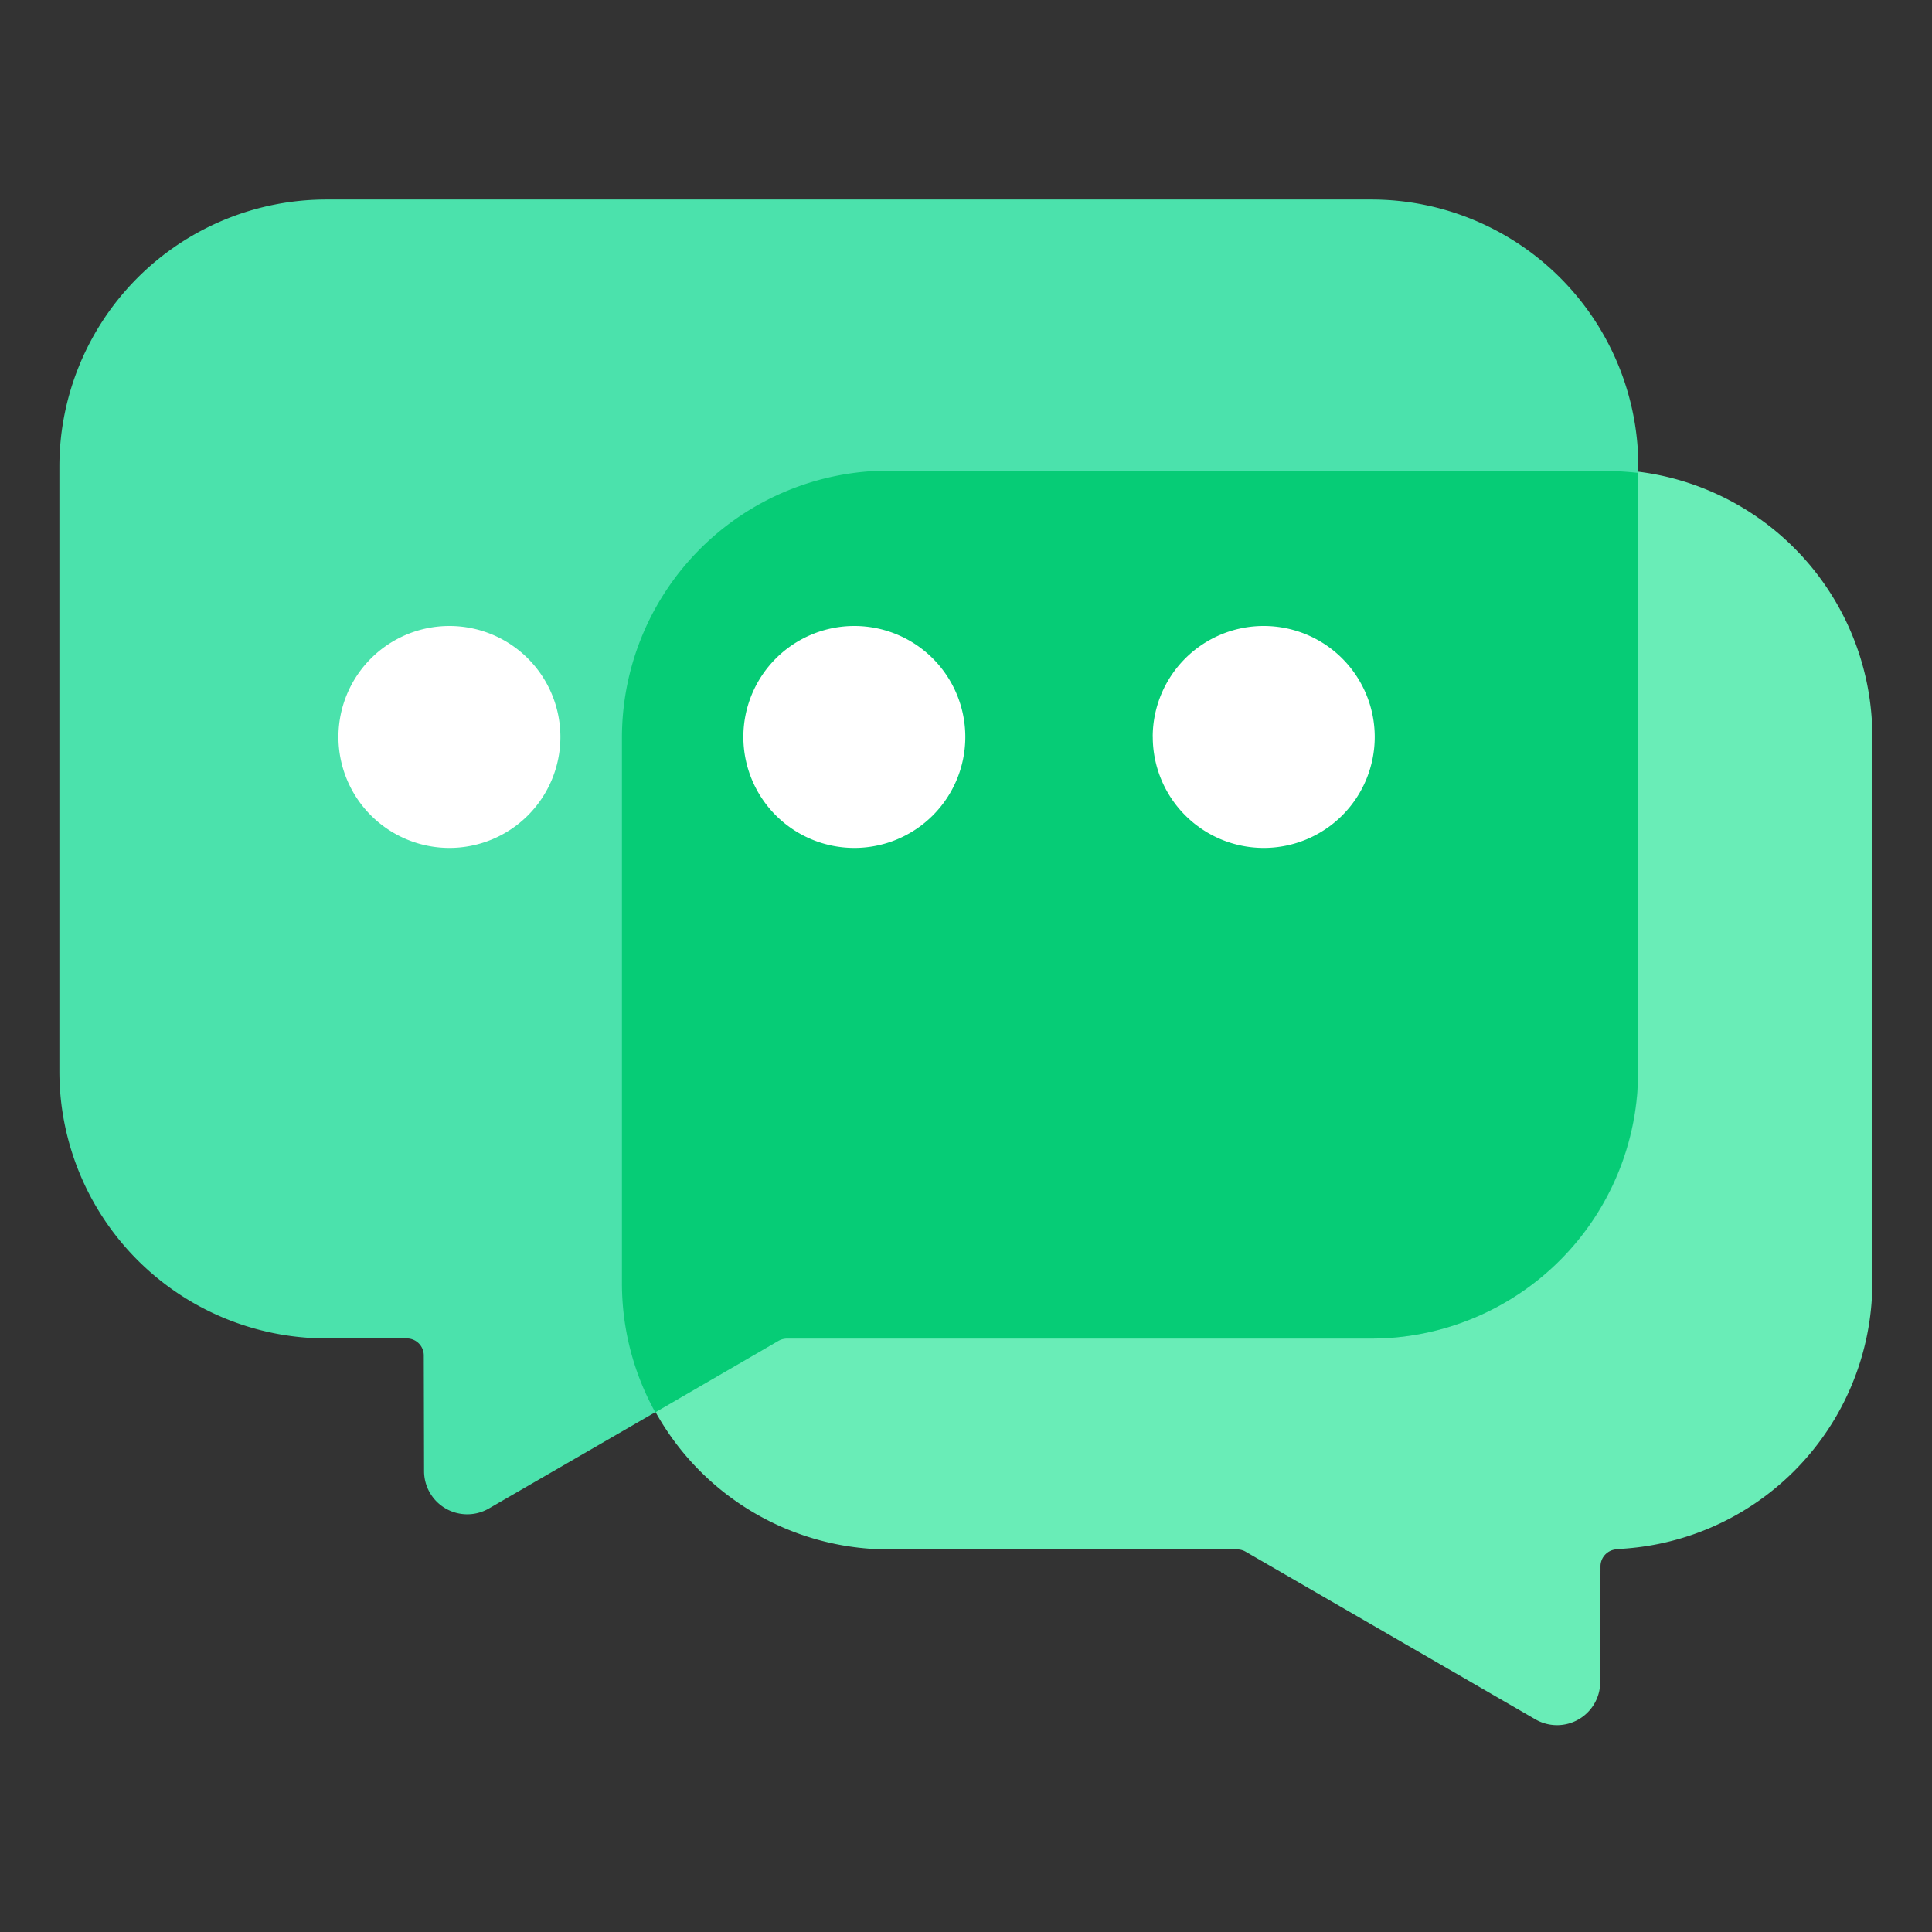 <?xml version="1.0" standalone="no"?><!DOCTYPE svg PUBLIC "-//W3C//DTD SVG 1.1//EN" "http://www.w3.org/Graphics/SVG/1.1/DTD/svg11.dtd"><svg t="1711991386980" class="icon" viewBox="0 0 1024 1024" version="1.1" xmlns="http://www.w3.org/2000/svg" p-id="6445" xmlns:xlink="http://www.w3.org/1999/xlink" width="24" height="24"><rect x="0" y="0" width="1024" height="1024" fill="#333333" stroke="none"/><path d="M471.191 821.218h184.531a9.035 9.035 0 0 1 4.488 1.205l153.6 88.877a22.889 22.889 0 0 0 34.334-19.727l0.151-61.38a9.035 9.035 0 0 1 9.035-9.035h-6.505a141.553 141.553 0 0 0 141.553-141.553v-289.129a141.553 141.553 0 0 0-141.553-141.553H471.191a141.553 141.553 0 0 0-141.553 141.553v289.129a141.553 141.553 0 0 0 141.553 141.613z" fill="#69EDB7" p-id="6446"></path><path d="M726.799 709.451h-309.609a9.035 9.035 0 0 0-4.488 1.205l-153.6 88.877a22.889 22.889 0 0 1-34.334-19.727l-0.151-61.38a9.035 9.035 0 0 0-9.035-9.035H173.026a141.553 141.553 0 0 1-141.553-141.553V247.296a141.553 141.553 0 0 1 141.553-141.553h553.773a141.553 141.553 0 0 1 141.553 141.553v320.783a141.553 141.553 0 0 1-141.553 141.372z" fill="#4BE2AC" p-id="6447"></path><path d="M471.191 249.434a141.553 141.553 0 0 0-141.553 141.553v289.129a140.951 140.951 0 0 0 17.679 68.457l65.235-37.888a9.035 9.035 0 0 1 4.488-1.205h309.609a141.553 141.553 0 0 0 141.553-141.553v-288.828c0-9.909 0.151-18.071 0-28.461a202.692 202.692 0 0 0-17.197-1.114H471.191z" fill="#06CC76" p-id="6448"></path><path d="M179.381 390.596a58.82 58.82 0 1 0 58.82-58.82 58.82 58.82 0 0 0-58.82 58.82z" fill="#FFFFFF" p-id="6449"></path><path d="M393.999 390.596a58.82 58.82 0 1 0 58.82-58.82 58.82 58.82 0 0 0-58.82 58.82z" fill="#FFFFFF" p-id="6450"></path><path d="M610.997 390.596a58.82 58.82 0 1 0 58.82-58.82 58.82 58.82 0 0 0-58.85 58.82z" fill="#FFFFFF" p-id="6451"></path></svg>